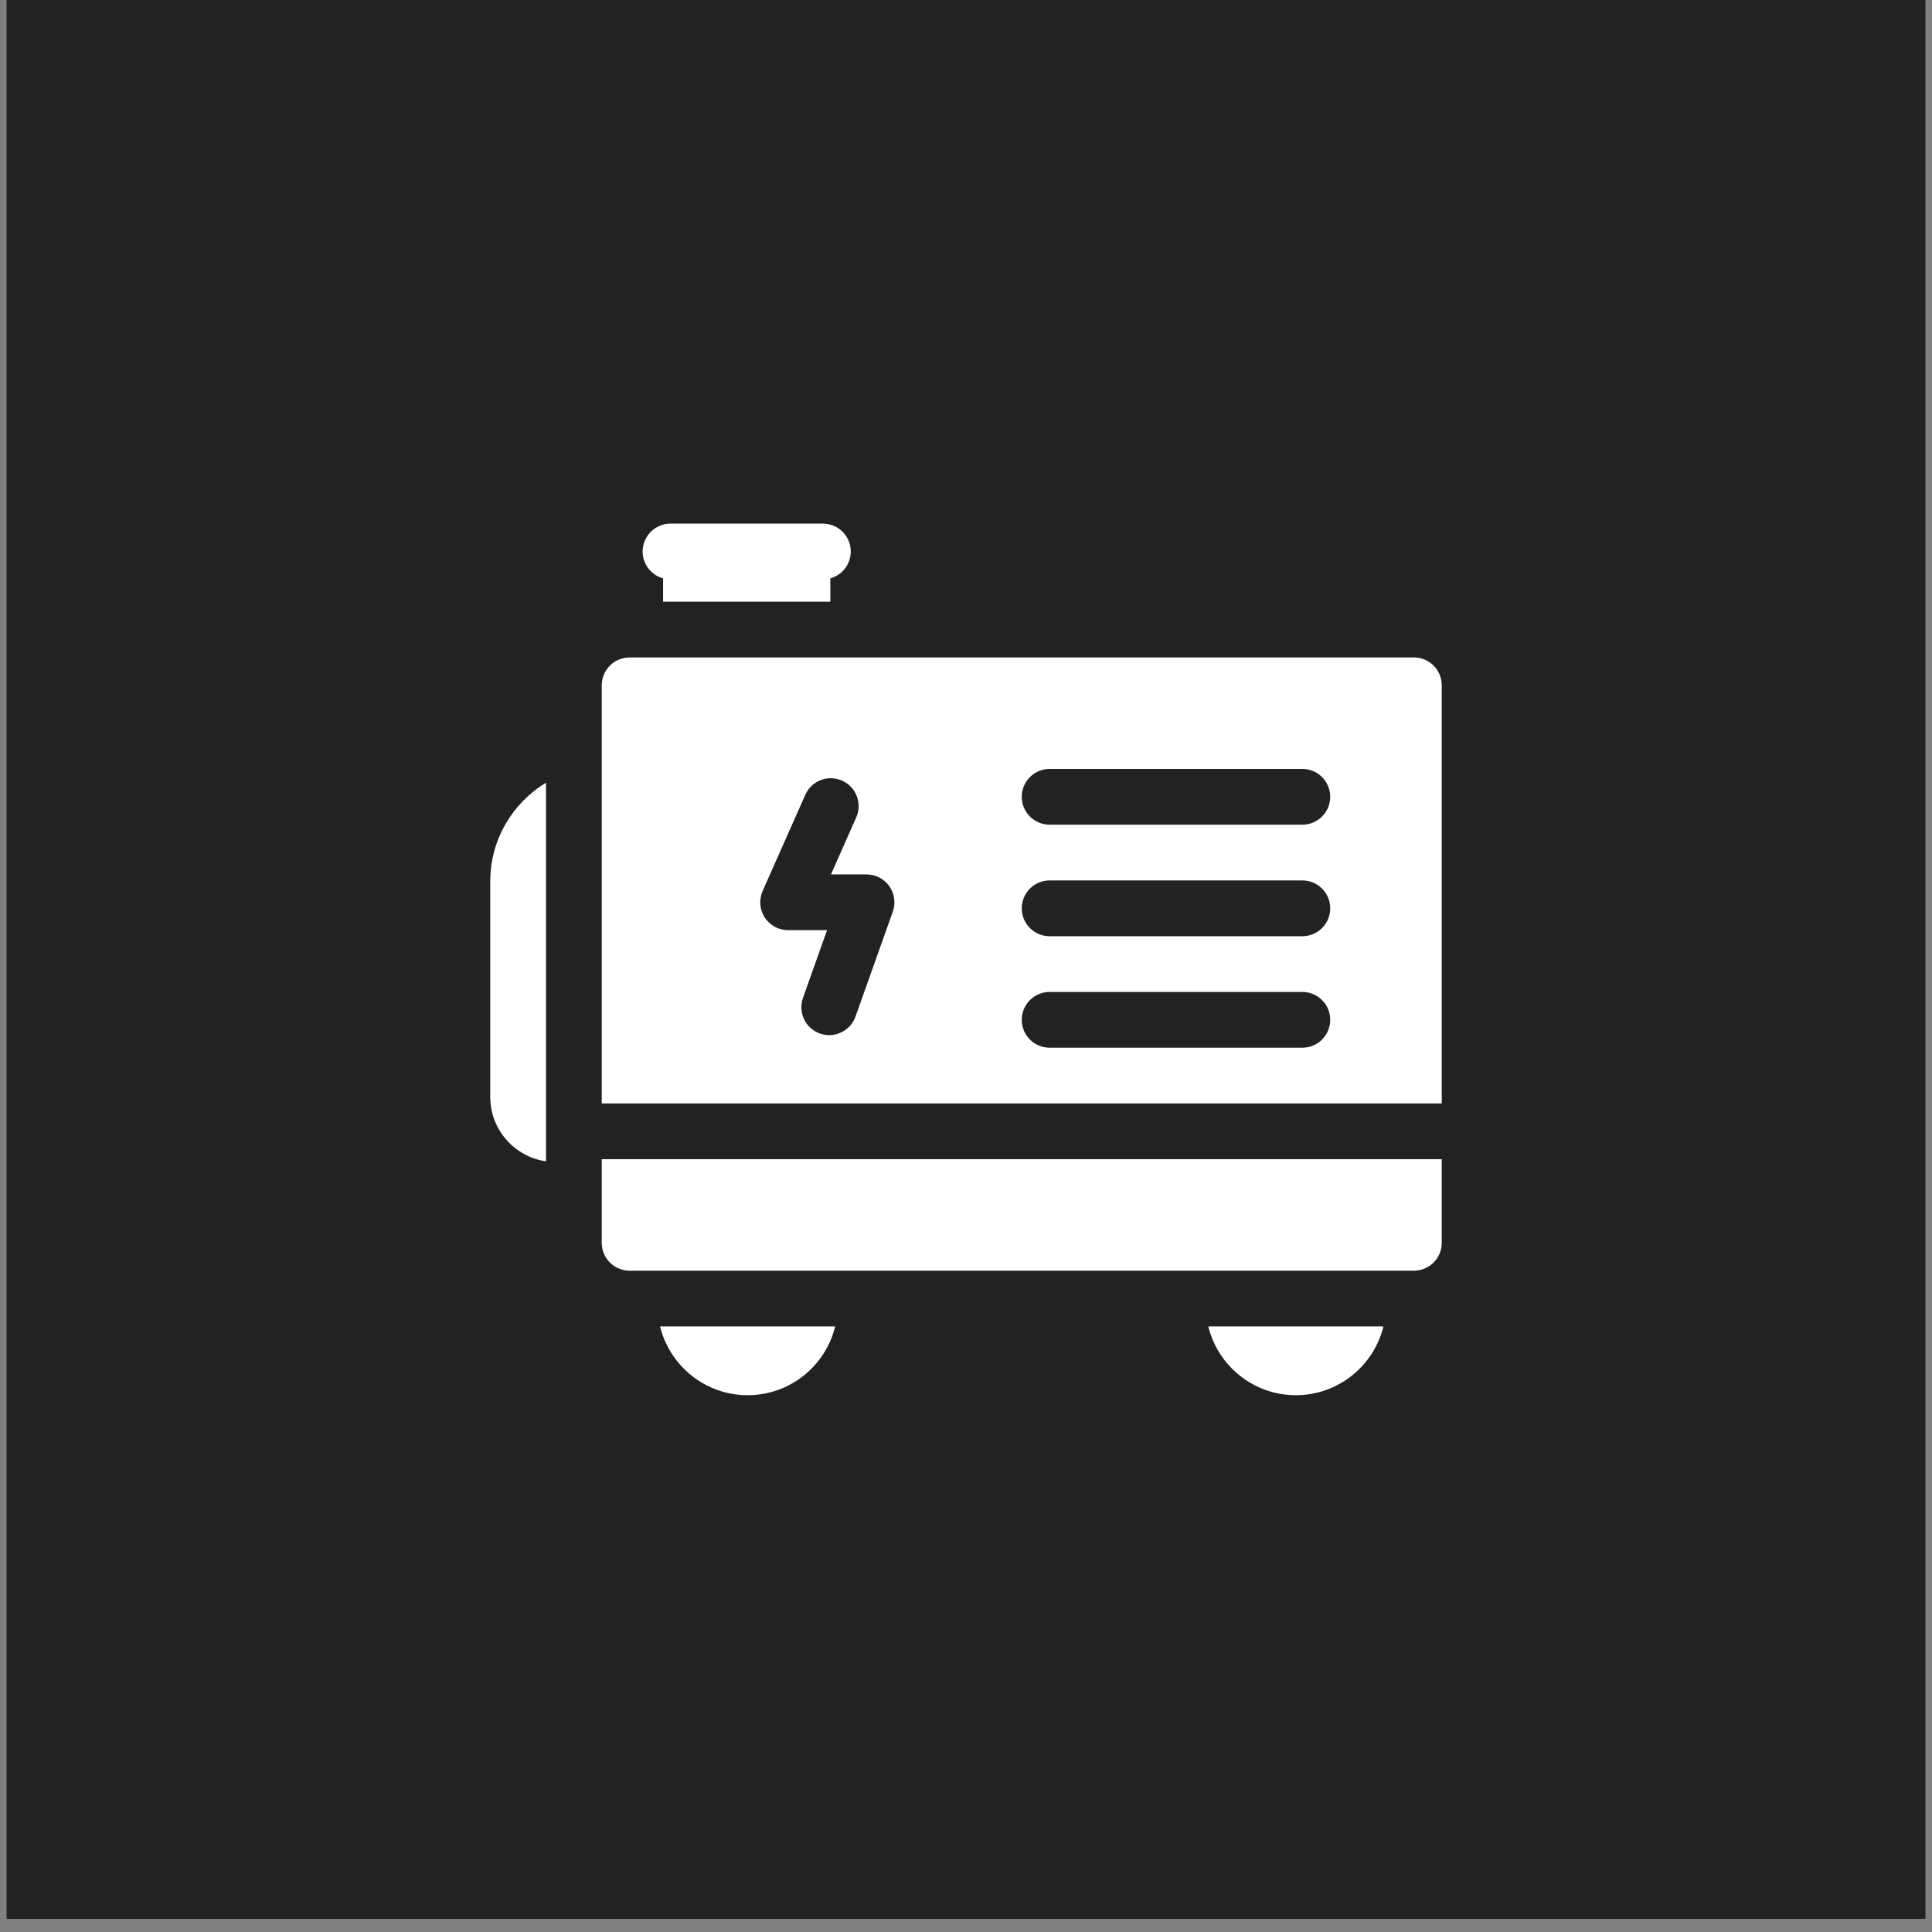 <svg width="76" height="76" viewBox="0 0 76 76" fill="none" xmlns="http://www.w3.org/2000/svg">
<rect x="0" y="0" width="76" height="76" fill="#808080" stroke="none"/>
<rect width="75.483" height="75.483" transform="translate(0.259)" fill="#222222"/>
<g clip-path="url(#clip0_1_5896)">
<path d="M26.084 22.751V23.669H32.663V22.751C33.127 22.623 33.467 22.199 33.467 21.695C33.467 21.089 32.976 20.598 32.371 20.598H26.376C25.771 20.598 25.28 21.089 25.28 21.695C25.28 22.199 25.62 22.623 26.084 22.751ZM29.41 54.884C31.076 54.884 32.476 53.73 32.854 52.179H25.966C26.345 53.73 27.745 54.884 29.41 54.884ZM55.618 25.862H24.768C24.162 25.862 23.671 26.353 23.671 26.958V43.407H56.715V26.958C56.715 26.353 56.224 25.862 55.618 25.862ZM35.121 35.861L33.653 39.989C33.493 40.439 33.071 40.719 32.62 40.719C32.494 40.719 32.37 40.697 32.252 40.655C31.682 40.452 31.384 39.825 31.587 39.255L32.534 36.59H31.002C30.82 36.59 30.64 36.545 30.479 36.458C30.319 36.371 30.183 36.245 30.083 36.092C29.983 35.939 29.924 35.763 29.909 35.581C29.895 35.399 29.926 35.216 30 35.049L31.678 31.266C31.923 30.712 32.571 30.462 33.124 30.708C33.678 30.953 33.928 31.601 33.682 32.155L32.688 34.397H34.088C34.263 34.397 34.436 34.439 34.592 34.52C34.748 34.601 34.882 34.718 34.984 34.861C35.085 35.005 35.15 35.171 35.174 35.345C35.198 35.519 35.18 35.696 35.121 35.861ZM51.232 41.214H41.29C40.684 41.214 40.193 40.723 40.193 40.117C40.193 39.512 40.684 39.021 41.29 39.021H51.232C51.837 39.021 52.328 39.512 52.328 40.117C52.328 40.723 51.837 41.214 51.232 41.214ZM51.232 36.828H41.29C40.684 36.828 40.193 36.337 40.193 35.731C40.193 35.125 40.684 34.634 41.29 34.634H51.232C51.837 34.634 52.328 35.125 52.328 35.731C52.328 36.337 51.837 36.828 51.232 36.828ZM51.232 32.441H41.29C40.684 32.441 40.193 31.95 40.193 31.345C40.193 30.739 40.684 30.248 41.29 30.248H51.232C51.837 30.248 52.328 30.739 52.328 31.345C52.328 31.95 51.837 32.441 51.232 32.441ZM23.671 48.89C23.671 49.495 24.162 49.986 24.768 49.986H55.618C56.224 49.986 56.715 49.495 56.715 48.89V45.6H23.671V48.89ZM50.976 54.884C52.641 54.884 54.041 53.73 54.42 52.179H47.532C47.91 53.73 49.31 54.884 50.976 54.884ZM19.285 34.671V43.151C19.285 44.438 20.24 45.505 21.478 45.683V30.79C20.165 31.585 19.285 33.027 19.285 34.671Z" fill="white"/>
</g>
<defs>
<clipPath id="clip0_1_5896">
<rect width="37.429" height="37.429" fill="white" transform="translate(19.285 19.027)"/>
</clipPath>
</defs>
</svg>
